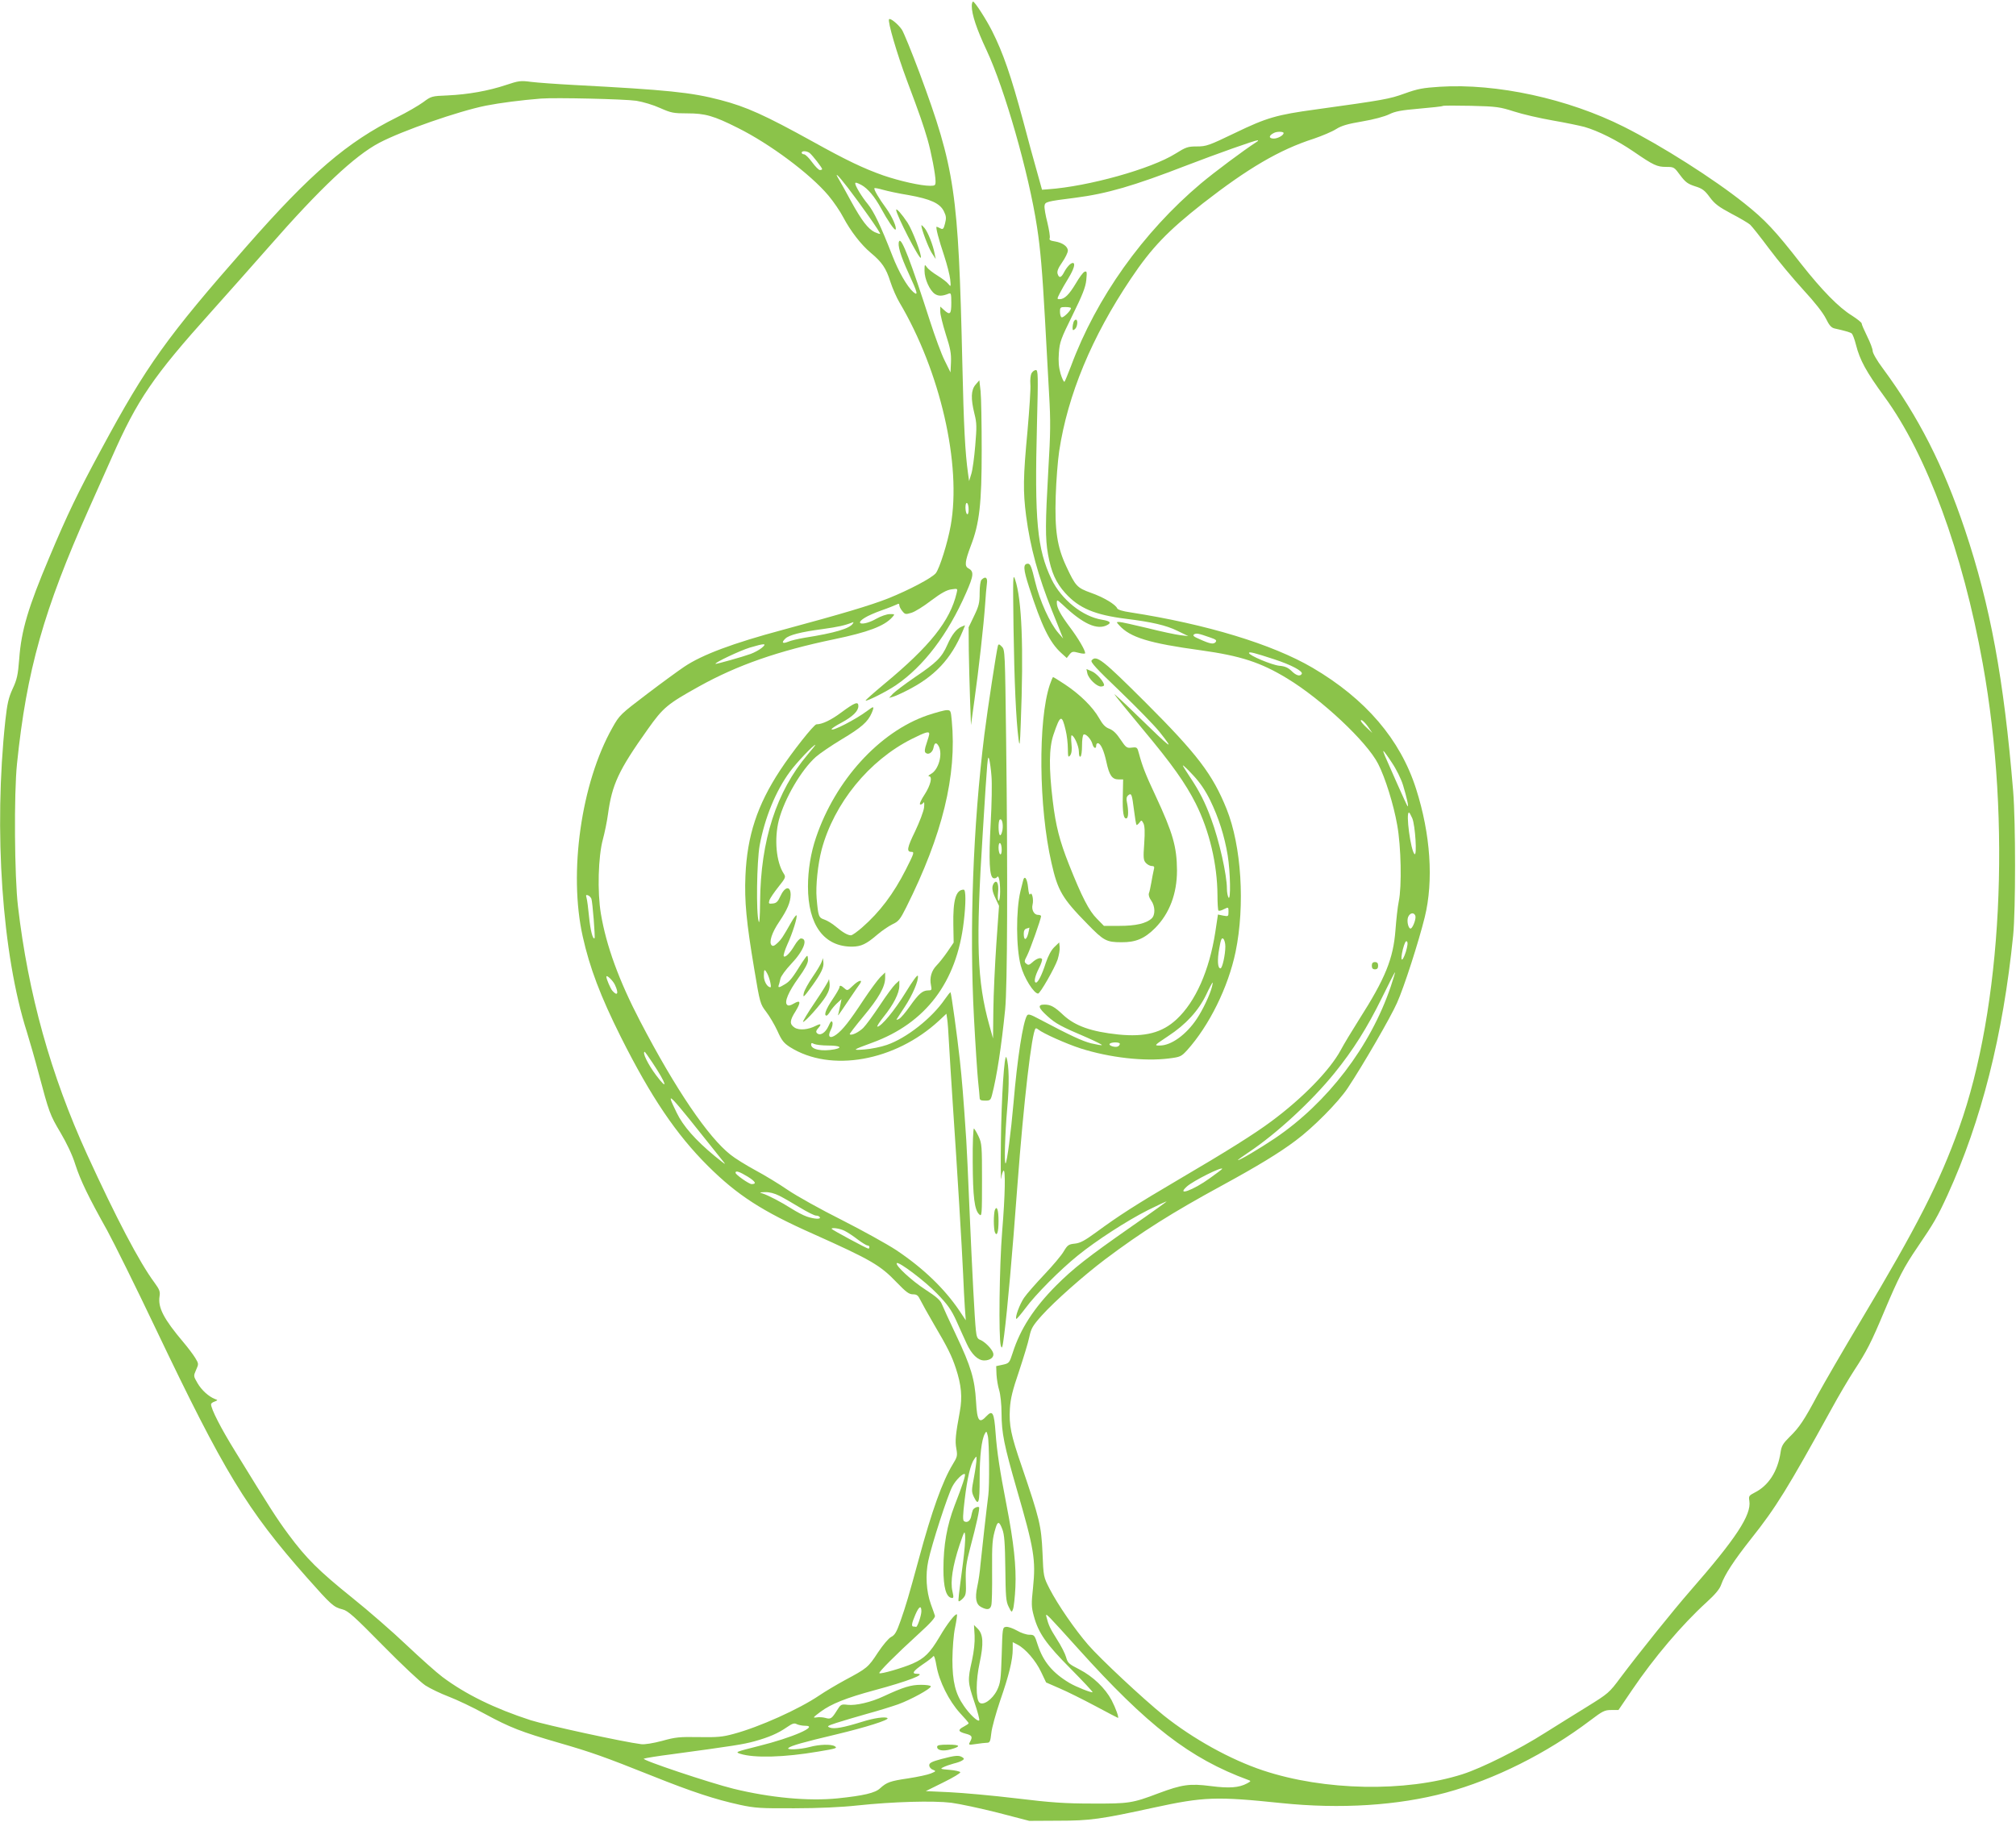 <?xml version="1.0" standalone="no"?>
<!DOCTYPE svg PUBLIC "-//W3C//DTD SVG 20010904//EN"
 "http://www.w3.org/TR/2001/REC-SVG-20010904/DTD/svg10.dtd">
<svg version="1.0" xmlns="http://www.w3.org/2000/svg"
 width="1280pt" height="1157pt" viewBox="0 0 1280 1157"
 preserveAspectRatio="xMidYMid meet">
<g transform="translate(0,1157) scale(0.1,-0.1)"
fill="#8bc34a" stroke="none">
<path d="M6170 11532 c0 -54 31 -147 94 -281 114 -243 268 -780 320 -1121 22
-142 34 -285 51 -590 8 -151 20 -365 26 -475 10 -169 9 -244 -5 -480 -19 -335
-20 -435 -2 -535 21 -116 50 -180 110 -247 87 -96 187 -138 386 -163 162 -20
254 -41 325 -76 l70 -34 -50 6 c-27 3 -122 23 -209 45 -88 21 -168 39 -179 39
-20 0 -20 0 -1 -21 69 -77 189 -114 519 -159 251 -35 379 -76 548 -179 218
-132 506 -402 577 -542 45 -87 99 -261 121 -388 25 -136 30 -391 10 -486 -7
-33 -16 -116 -21 -183 -14 -181 -64 -305 -231 -567 -45 -71 -98 -159 -117
-195 -68 -126 -241 -304 -438 -450 -108 -81 -289 -194 -589 -370 -274 -161
-384 -232 -528 -338 -69 -50 -97 -66 -132 -70 -40 -4 -47 -9 -71 -49 -14 -25
-70 -91 -123 -147 -54 -57 -112 -123 -129 -148 -28 -41 -59 -125 -49 -134 2
-2 28 28 58 68 63 86 220 244 333 335 117 95 314 222 443 287 62 31 116 56
120 56 3 0 -94 -70 -218 -156 -286 -200 -373 -268 -484 -379 -140 -141 -227
-275 -275 -426 -21 -65 -23 -67 -63 -76 l-42 -9 2 -54 c2 -30 9 -74 17 -99 8
-27 15 -89 15 -148 1 -125 15 -197 97 -482 110 -379 121 -447 103 -623 -11
-104 -11 -123 5 -181 29 -108 78 -178 234 -335 79 -80 141 -146 139 -149 -6
-5 -105 34 -147 59 -107 64 -166 135 -201 241 -20 63 -22 65 -54 65 -18 0 -54
12 -79 27 -25 14 -56 25 -68 23 -23 -3 -23 -5 -28 -178 -5 -160 -8 -179 -30
-225 -29 -58 -89 -100 -112 -77 -23 23 -22 142 2 252 26 122 23 181 -12 216
l-24 24 4 -67 c2 -45 -4 -100 -17 -160 -28 -123 -27 -137 16 -264 20 -59 34
-111 30 -115 -9 -10 -61 39 -97 92 -54 77 -73 154 -73 294 1 73 7 158 17 204
9 44 14 81 12 83 -9 9 -63 -60 -111 -143 -60 -101 -95 -136 -170 -169 -61 -27
-205 -69 -212 -61 -6 6 103 116 250 250 75 68 107 104 103 115 -3 9 -14 42
-26 74 -29 81 -35 186 -16 275 22 105 124 419 153 472 22 42 69 87 79 78 6 -6
-15 -71 -65 -199 -49 -127 -71 -254 -71 -404 0 -116 17 -177 51 -183 14 -3 15
3 6 43 -14 60 2 162 45 292 31 91 33 95 36 59 2 -21 -4 -95 -13 -165 -30 -227
-32 -246 -28 -250 2 -3 14 5 26 17 20 21 22 31 19 115 -2 76 3 112 28 207 41
154 62 251 56 258 -8 7 -36 -6 -40 -20 -3 -7 -7 -25 -10 -39 -6 -29 -26 -42
-45 -30 -9 6 -8 38 4 137 16 136 37 225 61 258 14 20 14 20 14 -3 0 -13 -7
-64 -16 -113 -16 -83 -16 -92 -1 -124 30 -62 37 -41 37 114 0 147 12 248 33
287 10 18 11 17 19 -15 9 -40 11 -318 3 -376 -10 -76 -43 -370 -50 -442 -3
-41 -12 -102 -20 -138 -16 -75 -8 -114 26 -131 37 -19 56 -16 63 12 4 14 6
110 5 213 -1 180 1 208 23 280 13 43 23 40 42 -10 13 -33 17 -90 19 -248 2
-179 4 -210 21 -244 19 -38 20 -38 28 -15 5 13 12 76 15 139 6 131 -10 284
-57 525 -42 216 -60 333 -69 457 -9 126 -19 145 -57 105 -47 -51 -60 -33 -67
93 -8 140 -32 222 -126 420 -43 91 -84 180 -91 198 -10 25 -35 47 -106 93 -85
55 -192 154 -180 167 12 12 180 -115 255 -193 68 -70 91 -103 123 -173 21 -48
51 -113 66 -146 31 -67 71 -106 111 -106 39 0 65 22 57 47 -8 27 -54 73 -83
84 -17 6 -23 19 -27 61 -8 74 -23 362 -41 778 -8 195 -17 389 -20 430 -18 273
-28 391 -41 510 -16 147 -54 423 -59 428 -2 2 -18 -18 -36 -44 -82 -120 -243
-247 -368 -290 -37 -13 -101 -26 -142 -29 -82 -6 -79 -4 49 43 339 124 536
383 581 767 14 116 14 205 0 205 -50 0 -69 -65 -66 -226 l2 -110 -40 -59 c-22
-32 -53 -71 -69 -87 -32 -33 -45 -78 -35 -125 6 -31 5 -33 -20 -33 -34 -1 -58
-21 -115 -102 -26 -37 -56 -73 -68 -79 -11 -6 -18 -7 -15 -2 3 4 26 39 51 78
49 74 89 167 84 197 -2 11 -31 -28 -78 -105 -69 -113 -155 -217 -179 -217 -6
0 12 28 39 62 63 78 100 151 100 197 l0 34 -25 -23 c-14 -13 -59 -74 -99 -135
-40 -60 -87 -125 -105 -143 -30 -29 -76 -51 -86 -40 -2 2 37 53 87 113 97 116
138 189 138 244 l0 35 -31 -30 c-16 -16 -64 -81 -106 -144 -90 -137 -133 -191
-174 -221 -40 -29 -57 -14 -34 31 9 17 14 39 10 48 -5 12 -11 6 -25 -25 -19
-42 -53 -64 -73 -44 -7 7 -6 16 6 29 25 28 21 34 -12 18 -49 -26 -107 -31
-136 -12 -33 22 -32 44 7 105 35 58 31 73 -13 47 -22 -13 -34 -15 -42 -7 -18
18 9 82 73 171 40 55 60 93 60 112 0 15 -2 28 -5 28 -3 0 -17 -19 -32 -42 -62
-100 -77 -119 -108 -138 -38 -23 -46 -25 -41 -7 3 6 7 25 11 41 3 16 34 58 69
95 79 83 109 161 61 161 -8 0 -26 -20 -40 -44 -30 -51 -61 -81 -69 -68 -3 5 7
38 23 74 33 71 66 177 58 185 -3 2 -18 -17 -33 -44 -54 -95 -63 -109 -89 -133
-18 -17 -28 -21 -36 -13 -18 18 1 80 49 150 51 76 71 123 72 170 0 60 -37 54
-66 -10 -15 -33 -25 -43 -47 -45 -26 -3 -28 -1 -22 20 4 13 30 51 57 85 47 59
48 63 34 85 -48 74 -61 220 -31 339 36 137 142 319 235 402 26 23 100 73 163
111 127 76 168 112 192 169 18 43 14 45 -28 13 -73 -55 -227 -134 -227 -117 0
5 28 23 62 41 72 39 108 74 108 106 0 31 -21 24 -109 -41 -64 -48 -121 -75
-157 -75 -16 0 -155 -176 -231 -292 -145 -221 -209 -415 -220 -669 -7 -163 6
-296 56 -594 36 -217 38 -221 75 -270 21 -27 54 -83 72 -122 27 -61 41 -78 80
-103 258 -163 667 -90 946 168 l47 44 5 -34 c3 -18 8 -85 11 -148 3 -63 15
-243 25 -400 27 -399 58 -910 65 -1070 3 -74 8 -171 11 -215 l6 -80 -40 60
c-95 141 -230 271 -402 386 -58 38 -213 124 -345 191 -132 66 -286 152 -342
190 -55 38 -149 95 -207 126 -59 32 -130 76 -157 98 -142 111 -349 415 -575
849 -134 257 -215 479 -249 683 -23 137 -17 363 13 472 11 41 26 113 32 158
26 190 66 278 253 541 98 138 123 159 326 272 243 135 501 225 856 299 217 45
320 84 370 140 18 20 17 20 -15 20 -19 0 -57 -13 -87 -30 -79 -45 -145 -37
-70 8 17 11 65 32 105 46 41 14 82 31 93 36 15 8 19 7 19 -4 0 -7 8 -24 19
-37 17 -21 21 -22 57 -11 22 6 78 41 126 78 64 48 99 67 128 71 41 6 41 6 34
-23 -42 -178 -170 -338 -461 -579 -66 -55 -119 -102 -117 -104 6 -7 133 57
192 97 176 120 330 322 446 587 49 111 51 136 14 156 -25 13 -21 45 16 143 55
142 69 268 69 606 0 168 -3 336 -7 375 l-8 70 -24 -28 c-29 -34 -31 -88 -7
-185 15 -59 15 -83 5 -202 -6 -74 -17 -155 -25 -180 l-14 -45 -7 50 c-18 130
-27 294 -36 700 -25 1086 -46 1233 -272 1843 -50 133 -100 256 -112 274 -23
34 -73 75 -81 66 -11 -11 49 -217 114 -391 82 -218 103 -280 130 -372 24 -83
51 -225 51 -266 0 -26 -3 -29 -34 -29 -59 0 -193 30 -298 66 -125 44 -236 97
-448 215 -304 168 -421 221 -586 264 -187 49 -339 64 -924 95 -113 6 -238 15
-278 20 -67 9 -79 7 -160 -20 -111 -37 -240 -60 -370 -66 -101 -4 -104 -5
-155 -43 -29 -21 -104 -65 -167 -96 -317 -158 -546 -354 -955 -820 -504 -573
-635 -756 -920 -1285 -152 -281 -217 -416 -332 -690 -134 -317 -178 -464 -191
-645 -8 -102 -14 -130 -42 -190 -26 -57 -34 -93 -46 -200 -75 -699 -21 -1485
137 -1980 17 -55 51 -172 74 -260 67 -252 72 -265 139 -378 39 -66 76 -143 94
-202 34 -105 84 -207 203 -420 43 -79 183 -361 309 -626 433 -908 577 -1146
957 -1576 158 -178 170 -189 228 -204 34 -8 75 -45 255 -228 118 -120 240
-235 271 -255 31 -20 98 -52 148 -71 50 -19 154 -68 230 -110 159 -86 230
-114 472 -184 204 -59 286 -88 589 -209 257 -103 402 -150 557 -184 97 -21
132 -23 348 -22 149 0 301 7 400 18 227 24 480 31 595 17 52 -7 185 -35 295
-63 l200 -52 185 1 c203 0 270 10 605 83 318 69 397 72 810 29 375 -39 740
-16 1045 66 309 84 638 248 917 459 78 59 91 66 133 66 l46 0 87 128 c138 204
316 414 472 556 56 51 84 85 93 112 23 65 80 152 192 294 156 196 232 320 508
821 44 81 109 191 144 245 80 122 108 176 193 379 91 215 122 276 212 408 102
150 124 188 188 327 215 471 353 1015 417 1650 16 161 16 718 0 915 -59 713
-145 1179 -306 1660 -137 408 -294 717 -522 1026 -37 49 -64 97 -64 110 0 13
-16 55 -35 93 -19 39 -35 75 -35 82 0 6 -28 28 -62 50 -83 51 -189 159 -323
329 -165 212 -229 280 -360 384 -194 155 -526 366 -765 486 -354 178 -808 277
-1169 254 -107 -7 -140 -13 -223 -43 -97 -35 -130 -41 -563 -101 -250 -34
-312 -52 -515 -150 -164 -79 -181 -85 -240 -85 -58 0 -70 -4 -137 -46 -155
-97 -553 -208 -808 -226 l-39 -3 -32 115 c-18 63 -58 208 -88 323 -77 286
-127 431 -197 570 -38 75 -110 187 -121 187 -4 0 -8 -13 -8 -28z m-2130 -602
c43 -7 107 -26 151 -46 70 -31 85 -34 173 -34 113 0 167 -15 320 -92 205 -102
461 -293 576 -430 32 -38 75 -101 94 -138 46 -87 113 -174 174 -225 72 -60 98
-98 125 -184 14 -43 40 -102 58 -132 259 -437 395 -1030 325 -1418 -19 -107
-71 -273 -95 -302 -27 -31 -169 -106 -301 -159 -117 -46 -296 -99 -670 -200
-317 -85 -512 -158 -625 -234 -33 -22 -139 -99 -235 -172 -172 -131 -176 -134
-222 -216 -198 -351 -279 -920 -188 -1326 44 -198 113 -380 241 -636 192 -383
353 -621 554 -821 185 -184 343 -287 665 -430 373 -167 429 -200 535 -311 58
-60 77 -74 101 -74 25 0 33 -6 48 -37 10 -20 48 -89 85 -152 88 -149 114 -202
140 -281 35 -106 42 -183 25 -275 -27 -147 -31 -187 -22 -235 8 -45 6 -53 -23
-100 -64 -105 -133 -296 -215 -600 -66 -242 -82 -296 -116 -393 -25 -71 -36
-91 -60 -103 -16 -8 -52 -51 -84 -99 -62 -95 -69 -100 -209 -175 -55 -30 -129
-74 -164 -98 -127 -86 -379 -200 -544 -244 -69 -19 -104 -22 -220 -20 -122 2
-148 0 -233 -24 -57 -15 -111 -24 -133 -21 -113 14 -603 121 -701 152 -231 75
-414 165 -561 275 -35 26 -136 116 -224 199 -88 84 -245 221 -350 305 -210
169 -290 248 -404 402 -74 100 -117 167 -336 524 -93 150 -155 272 -155 302 0
5 10 13 23 17 21 9 21 9 2 16 -39 15 -85 56 -111 101 -26 45 -26 45 -9 84 17
38 17 39 -6 77 -13 21 -46 65 -74 98 -126 149 -163 221 -152 292 5 30 0 43
-32 87 -96 129 -244 412 -428 814 -231 506 -374 1020 -439 1577 -22 187 -26
714 -6 905 61 593 170 977 457 1620 46 102 111 248 145 325 162 368 262 514
633 927 100 112 263 295 362 408 328 375 547 581 703 663 146 77 503 201 677
236 92 18 224 35 350 45 92 7 529 -3 605 -14z m5573 -68 c55 -18 165 -43 245
-57 81 -14 172 -33 202 -41 87 -25 207 -85 311 -156 128 -88 150 -98 208 -98
49 0 51 -1 89 -53 33 -44 48 -55 94 -70 46 -14 62 -26 94 -70 32 -43 57 -61
137 -104 54 -28 108 -60 119 -70 11 -10 66 -79 121 -153 55 -74 153 -191 216
-260 74 -80 126 -147 144 -183 21 -43 34 -58 55 -63 60 -13 98 -24 108 -31 7
-5 19 -37 28 -73 25 -98 65 -171 181 -330 268 -366 497 -988 624 -1695 182
-1010 122 -2187 -150 -2947 -125 -349 -265 -624 -626 -1228 -110 -184 -232
-395 -272 -468 -86 -161 -116 -207 -180 -269 -41 -41 -50 -56 -56 -98 -18
-119 -76 -210 -164 -254 -37 -19 -39 -23 -34 -53 14 -89 -85 -239 -375 -571
-110 -126 -322 -390 -443 -551 -72 -97 -77 -101 -214 -186 -77 -47 -196 -122
-265 -165 -168 -107 -403 -224 -525 -263 -361 -115 -877 -105 -1265 24 -208
69 -447 202 -632 350 -130 105 -401 358 -479 448 -84 97 -193 255 -245 356
-38 75 -39 75 -45 230 -8 172 -18 213 -132 548 -69 200 -81 260 -75 366 4 65
17 117 58 237 28 85 58 182 65 217 12 56 21 72 80 138 81 90 264 252 400 355
237 178 424 296 749 473 220 120 360 205 462 282 111 82 272 245 331 334 97
146 274 452 313 541 45 100 138 390 176 544 57 232 37 527 -55 815 -100 314
-320 571 -657 769 -256 150 -674 277 -1157 352 -49 7 -81 17 -84 26 -10 24
-86 70 -166 98 -89 32 -98 42 -157 168 -58 124 -74 228 -67 447 3 96 13 225
22 285 54 357 207 726 455 1095 132 197 233 302 458 479 285 222 485 340 703
410 53 18 117 45 142 61 35 22 73 33 167 49 72 12 141 31 170 45 38 19 76 26
191 36 79 7 146 14 149 17 3 3 84 3 180 1 163 -4 182 -7 273 -36z m-1463 -137
c0 -14 -37 -35 -62 -35 -34 0 -34 19 1 36 19 10 61 9 61 -1z m-174 -58 c-83
-54 -260 -186 -351 -262 -369 -311 -665 -728 -825 -1160 -19 -49 -37 -94 -41
-99 -4 -5 -15 18 -25 50 -12 42 -15 78 -11 133 5 69 13 90 87 240 63 128 82
176 87 222 5 53 4 59 -11 53 -9 -3 -34 -37 -56 -75 -42 -70 -71 -99 -102 -99
-18 0 -17 2 1 38 10 20 35 64 55 96 35 58 46 96 27 96 -14 0 -39 -28 -56 -61
-18 -34 -31 -37 -40 -8 -5 15 3 36 29 73 20 29 36 62 36 74 0 27 -34 51 -83
59 -29 4 -37 10 -32 21 3 8 -4 53 -15 99 -12 46 -20 93 -18 106 3 25 11 28
195 51 201 26 370 75 703 204 198 76 437 161 455 161 6 0 2 -6 -9 -12z m-2835
-69 c19 -16 79 -93 79 -102 0 -3 -6 -6 -14 -6 -8 0 -30 23 -50 50 -20 28 -43
50 -51 50 -8 0 -15 5 -15 10 0 14 33 12 51 -2z m242 -220 c80 -104 210 -288
205 -293 -2 -2 -17 3 -35 11 -42 21 -82 73 -149 195 -31 57 -65 119 -76 137
-34 56 -11 35 55 -50z m85 18 c41 -22 85 -74 127 -151 40 -74 84 -139 91 -133
10 11 -22 84 -60 136 -46 62 -80 121 -74 127 2 2 26 -2 53 -10 28 -8 101 -24
164 -34 139 -25 199 -52 224 -103 15 -31 16 -43 7 -78 -9 -35 -13 -39 -30 -30
-10 5 -21 10 -23 10 -8 0 13 -81 48 -185 18 -55 35 -122 38 -149 5 -48 4 -49
-12 -29 -9 12 -40 35 -69 53 -28 17 -59 41 -67 53 -14 20 -15 19 -15 -23 0
-52 33 -125 66 -147 23 -15 48 -14 87 2 15 6 17 0 17 -59 0 -72 -8 -80 -47
-44 l-23 21 0 -33 c0 -18 16 -82 35 -143 29 -89 35 -122 33 -176 l-3 -66 -37
75 c-21 41 -62 154 -93 250 -122 379 -181 534 -196 508 -12 -22 7 -89 61 -206
56 -121 62 -145 28 -116 -39 35 -93 129 -132 230 -75 192 -117 280 -157 329
-36 43 -79 114 -79 130 0 8 9 6 38 -9z m1332 -783 c-1 -16 -50 -64 -60 -58 -6
3 -10 19 -10 36 0 27 3 29 35 29 19 0 35 -3 35 -7z m-650 -1279 c0 -21 -4 -33
-10 -29 -5 3 -10 22 -10 41 0 21 4 33 10 29 6 -3 10 -22 10 -41z m-735 -724
c-20 -32 -115 -60 -305 -90 -41 -7 -90 -18 -107 -26 -35 -14 -43 -5 -17 20 22
23 101 43 238 61 99 14 137 22 194 44 2 0 0 -4 -3 -9z m2267 -88 c38 -13 45
-18 36 -30 -13 -15 -34 -12 -102 19 -36 15 -45 23 -35 30 15 9 27 7 101 -19z
m-2846 -67 c-16 -13 -48 -30 -70 -38 -49 -18 -220 -66 -223 -63 -8 7 155 84
217 103 97 29 112 28 76 -2z m3254 -72 c108 -35 185 -76 175 -93 -11 -18 -36
-10 -65 19 -22 21 -41 30 -78 33 -47 5 -191 65 -192 81 0 10 35 1 160 -40z
m602 -437 l21 -31 -36 34 c-21 19 -37 39 -37 44 0 14 28 -11 52 -47z m-3564
-168 c-198 -234 -299 -545 -302 -935 -1 -100 -4 -143 -9 -125 -17 53 -12 380
6 482 33 178 103 348 193 470 41 56 149 170 161 170 2 0 -20 -28 -49 -62z
m3709 -51 c28 -41 59 -104 71 -143 23 -75 38 -142 29 -134 -3 3 -33 68 -67
145 -84 189 -91 205 -86 205 3 0 27 -33 53 -73z m130 -354 c19 -46 31 -244 14
-227 -24 22 -57 264 -35 264 3 0 12 -17 21 -37z m-5212 -511 c7 -18 25 -245
20 -250 -11 -12 -27 52 -35 136 -5 53 -12 107 -16 120 -5 17 -3 21 9 16 9 -3
18 -13 22 -22z m5231 -107 c7 -16 -13 -72 -27 -81 -15 -9 -29 44 -19 71 11 28
37 33 46 10z m-60 -230 c-24 -73 -38 -62 -19 16 11 41 19 57 26 50 7 -7 4 -28
-7 -66z m-4055 -137 c15 -27 29 -88 21 -88 -20 0 -42 37 -42 72 0 44 4 47 21
16z m3959 -84 c-129 -380 -400 -736 -735 -963 -98 -66 -235 -147 -235 -138 0
2 31 24 68 49 177 118 399 323 545 503 119 147 208 289 300 476 45 92 83 166
84 164 2 -1 -11 -42 -27 -91z m-4926 12 c26 -54 17 -76 -16 -38 -12 14 -38 74
-38 89 0 15 41 -23 54 -51z m1355 -386 c73 0 95 -13 40 -24 -79 -15 -149 -2
-149 30 0 11 4 12 19 4 11 -5 51 -10 90 -10z m-1117 -108 c89 -133 105 -189
24 -81 -52 69 -91 149 -72 149 1 0 23 -30 48 -68z m437 -612 c36 -44 36 -44
-42 19 -121 100 -200 190 -240 273 -75 155 -69 149 282 -292z m3181 -63 c0 -2
-35 -29 -79 -60 -105 -76 -216 -116 -145 -52 42 37 224 128 224 112z m-3012
-50 c49 -31 58 -47 24 -47 -16 0 -102 60 -102 72 0 16 25 7 78 -25z m200 -121
c26 -13 85 -47 131 -75 46 -28 92 -51 102 -51 10 0 21 -4 24 -10 9 -15 -36
-12 -83 4 -23 8 -66 31 -96 50 -64 41 -150 86 -186 97 -21 6 -18 7 18 8 27 1
60 -8 90 -23z m415 -223 c18 -9 55 -33 83 -55 28 -21 56 -38 62 -38 7 0 12 -4
12 -10 0 -5 -3 -10 -6 -10 -10 0 -234 121 -234 126 0 10 54 2 83 -13z m487
-2416 c0 -27 -26 -103 -34 -99 -3 1 -10 2 -16 2 -15 0 -12 20 12 76 23 53 38
61 38 21z m995 -237 c441 -490 710 -698 1080 -834 19 -7 18 -8 -7 -22 -52 -28
-114 -32 -231 -17 -133 17 -182 10 -332 -46 -166 -63 -188 -66 -420 -65 -172
0 -260 6 -483 33 -149 18 -340 35 -423 39 l-151 7 111 55 c61 30 110 59 108
65 -2 5 -32 12 -68 15 -59 5 -62 6 -39 17 14 7 43 17 65 23 22 5 47 14 55 20
13 9 13 11 0 20 -22 14 -45 12 -132 -11 -63 -17 -78 -25 -78 -40 0 -11 10 -24
23 -28 21 -9 21 -10 -13 -24 -19 -8 -84 -22 -143 -31 -116 -17 -137 -25 -179
-63 -31 -30 -106 -47 -269 -64 -186 -19 -429 4 -662 61 -153 38 -589 184 -569
191 10 4 90 17 177 28 399 54 454 63 524 82 94 26 151 51 206 89 36 25 49 29
64 20 11 -5 34 -10 52 -10 93 0 -80 -76 -295 -129 -146 -37 -150 -38 -116 -49
88 -28 279 -23 495 14 115 19 124 22 105 34 -22 14 -98 12 -160 -5 -60 -16
-150 -20 -134 -6 15 14 96 37 303 86 188 45 337 92 326 103 -11 12 -87 1 -162
-23 -116 -36 -175 -47 -203 -37 -22 8 -18 11 40 30 36 12 122 37 192 57 70 19
160 47 200 61 80 29 208 99 208 114 0 6 -28 10 -63 10 -64 0 -112 -15 -237
-73 -78 -37 -176 -60 -228 -54 -42 5 -44 3 -69 -37 -32 -51 -39 -56 -73 -46
-15 4 -40 6 -56 3 -26 -4 -22 0 26 36 67 50 163 88 340 136 216 58 337 105
272 105 -36 0 -25 17 37 60 33 22 63 45 67 52 5 7 13 -20 20 -62 17 -98 79
-222 149 -299 30 -32 55 -61 55 -65 0 -3 -13 -12 -30 -21 -40 -21 -38 -32 10
-45 42 -11 47 -19 29 -52 -11 -20 -10 -21 37 -14 27 4 59 8 70 8 19 0 22 8 28
61 3 33 29 126 56 206 56 161 80 259 80 327 l0 45 31 -16 c50 -26 115 -101
149 -173 l32 -67 87 -38 c47 -20 149 -71 226 -112 77 -41 141 -75 143 -75 8 0
-14 62 -40 112 -41 77 -118 151 -205 196 -67 34 -74 41 -84 77 -6 22 -32 74
-59 115 -43 69 -52 86 -67 145 -6 26 8 10 202 -205z"/>
<path d="M6816 9524 c-3 -9 -6 -25 -6 -36 0 -17 3 -18 15 -8 16 13 21 60 6 60
-5 0 -12 -7 -15 -16z"/>
<path d="M5690 10237 c0 -30 146 -314 156 -304 10 10 -51 172 -84 223 -35 53
-72 95 -72 81z"/>
<path d="M5850 10139 c-1 -21 44 -140 65 -174 l26 -40 -7 35 c-10 54 -43 137
-64 162 -11 13 -19 20 -20 17z"/>
<path d="M5950 476 c0 -23 38 -29 86 -16 68 19 62 30 -15 30 -55 0 -71 -3 -71
-14z"/>
<path d="M6549 9199 c-6 -12 -9 -42 -7 -68 3 -25 -6 -158 -18 -296 -28 -297
-29 -385 -9 -541 26 -199 77 -384 163 -599 22 -55 48 -118 56 -140 l16 -40
-30 35 c-53 60 -119 205 -148 327 -22 92 -30 113 -45 113 -32 0 -31 -32 7
-149 79 -245 130 -351 204 -418 l35 -32 17 22 c16 20 22 21 59 11 23 -6 41 -7
41 -2 0 19 -44 94 -95 162 -62 83 -85 126 -85 158 0 21 2 20 38 -13 128 -122
219 -163 283 -128 27 14 17 25 -33 33 -125 20 -259 128 -322 258 -91 192 -108
369 -92 986 8 310 7 342 -7 342 -9 0 -21 -9 -28 -21z"/>
<path d="M6435 7585 c5 -341 16 -588 32 -710 7 -52 9 -38 14 100 19 486 7 788
-36 915 -14 41 -14 16 -10 -305z"/>
<path d="M6232 7888 c-7 -7 -12 -41 -12 -84 0 -62 -5 -83 -35 -145 l-35 -73 1
-146 c1 -80 5 -219 8 -310 l6 -165 22 160 c26 184 59 478 68 610 3 50 8 107
11 128 6 39 -9 50 -34 25z"/>
<path d="M6105 7590 c-32 -13 -62 -51 -90 -115 -35 -79 -67 -112 -205 -205
-63 -43 -126 -91 -140 -105 l-25 -27 25 7 c14 4 52 21 85 38 178 89 284 201
358 380 9 20 15 37 14 36 -1 0 -11 -4 -22 -9z"/>
<path d="M6336 7469 c-8 -26 -66 -403 -86 -564 -72 -578 -96 -1237 -66 -1800
9 -170 21 -350 26 -400 5 -49 10 -98 10 -107 0 -14 8 -18 35 -18 31 0 35 3 44
38 30 116 59 304 83 542 14 144 17 845 6 1719 -7 548 -7 565 -27 584 -16 17
-21 18 -25 6z m-41 -827 c4 -43 2 -177 -5 -300 -13 -239 -8 -340 17 -349 8 -3
18 0 23 6 11 18 20 -23 20 -91 0 -32 -4 -58 -9 -58 -6 0 -7 23 -4 54 6 54 -9
84 -28 55 -14 -22 -10 -50 13 -97 l21 -45 -17 -241 c-9 -133 -18 -322 -19
-421 l-2 -180 -23 82 c-79 283 -87 523 -42 1228 30 483 31 496 41 462 4 -16
11 -63 14 -105z m70 -343 c-4 -21 -11 -37 -16 -33 -11 6 -12 87 -2 98 14 13
24 -26 18 -65z m-5 -125 c0 -21 -4 -33 -10 -29 -5 3 -10 22 -10 41 0 21 4 33
10 29 6 -3 10 -22 10 -41z"/>
<path d="M6931 7376 c-9 -10 28 -51 181 -197 105 -101 218 -217 250 -257 102
-129 79 -111 -151 113 -79 77 -140 133 -135 125 4 -8 86 -109 182 -224 183
-219 268 -339 334 -469 87 -174 137 -386 138 -583 0 -50 3 -93 6 -97 4 -3 19
0 35 9 29 14 29 14 29 -16 0 -30 -1 -31 -33 -25 l-34 7 -17 -113 c-38 -243
-125 -440 -245 -552 -92 -86 -200 -114 -370 -97 -172 18 -274 54 -349 123 -57
54 -81 67 -121 67 -45 0 -39 -21 20 -74 52 -47 85 -65 252 -136 54 -24 96 -45
93 -47 -2 -3 -33 3 -68 11 -58 15 -129 48 -326 152 -59 32 -74 36 -81 25 -26
-40 -62 -273 -86 -556 -16 -184 -41 -374 -50 -383 -10 -10 -4 188 10 348 14
153 12 277 -5 324 -13 36 -32 -257 -35 -534 -2 -151 -1 -257 2 -235 2 22 9 44
14 50 14 14 11 -155 -8 -385 -18 -222 -23 -676 -9 -725 8 -26 11 -16 22 70 20
156 51 502 84 950 40 532 91 969 115 993 2 3 10 0 17 -6 30 -25 181 -92 268
-120 184 -59 407 -84 562 -64 72 9 78 12 115 52 141 157 261 400 308 625 61
296 37 673 -57 907 -88 219 -185 347 -514 676 -276 275 -313 304 -343 268z
m753 -889 c54 -111 91 -228 111 -350 17 -105 20 -291 5 -267 -5 8 -10 33 -10
55 0 89 -49 307 -100 444 -37 102 -76 179 -134 265 -25 38 -46 71 -46 75 1 3
30 -24 65 -62 44 -47 77 -95 109 -160z m96 -928 c0 -51 -19 -139 -31 -139 -18
0 -21 53 -8 125 10 59 16 72 26 63 7 -6 13 -28 13 -49z m-85 -256 c-12 -49
-58 -146 -96 -203 -67 -101 -163 -170 -235 -170 -37 0 -37 0 53 60 113 74 192
161 241 262 20 43 39 78 41 78 2 0 0 -12 -4 -27z m-585 -362 c0 -6 -5 -13 -11
-16 -15 -10 -61 4 -54 15 8 13 65 13 65 1z"/>
<path d="M6904 7293 c8 -34 59 -83 86 -83 11 0 20 4 20 9 0 21 -48 76 -79 88
l-33 14 6 -28z"/>
<path d="M6665 7220 c-75 -227 -70 -777 11 -1130 40 -177 68 -225 228 -388
103 -106 121 -116 216 -116 91 -1 147 23 214 90 92 93 139 219 139 366 -1 150
-26 238 -136 474 -64 136 -84 188 -106 270 -10 38 -12 40 -45 36 -32 -4 -37 0
-72 52 -25 38 -47 59 -71 68 -25 9 -42 27 -65 68 -39 69 -122 151 -216 213
-39 26 -73 47 -76 47 -2 0 -12 -23 -21 -50z m101 -287 c8 -32 14 -85 14 -118
1 -53 2 -58 15 -42 9 13 12 35 8 73 -3 30 -3 54 1 54 15 0 46 -68 46 -103 0
-23 4 -36 10 -32 6 3 10 35 10 70 0 35 4 66 10 70 13 8 48 -29 56 -60 7 -27
24 -34 24 -10 0 8 4 15 10 15 18 0 39 -46 55 -120 18 -84 36 -110 77 -110 l29
0 -2 -102 c-3 -108 5 -152 24 -145 12 4 13 50 2 103 -5 21 -2 34 8 43 21 17
24 8 37 -94 6 -49 13 -91 16 -94 2 -2 10 4 18 14 13 18 14 18 26 -4 8 -17 10
-52 5 -127 -7 -93 -5 -107 10 -124 10 -11 27 -20 38 -20 16 0 18 -5 12 -27 -4
-16 -10 -50 -15 -78 -5 -27 -11 -58 -15 -67 -4 -11 1 -29 14 -47 26 -36 27
-92 3 -114 -35 -32 -101 -47 -204 -47 l-99 0 -45 46 c-49 49 -94 135 -177 344
-59 149 -84 245 -103 405 -25 207 -24 336 5 420 43 127 53 130 77 28z"/>
<path d="M5888 7027 c-304 -105 -584 -412 -707 -776 -33 -97 -51 -206 -51
-311 0 -245 102 -383 281 -382 57 1 89 16 159 76 29 25 72 54 96 66 39 18 49
30 88 108 230 460 322 836 289 1185 -6 64 -7 67 -32 67 -14 0 -69 -15 -123
-33z m12 -118 c0 -6 -8 -33 -17 -60 -12 -34 -14 -52 -7 -59 17 -17 45 0 51 31
6 34 18 37 33 10 27 -51 -1 -150 -49 -176 -14 -8 -20 -14 -13 -15 24 0 11 -56
-27 -115 -22 -33 -35 -62 -29 -64 6 -2 15 3 20 10 6 10 8 0 5 -30 -3 -24 -29
-92 -57 -151 -51 -104 -55 -130 -24 -130 21 0 18 -8 -34 -111 -79 -156 -166
-271 -278 -369 -31 -27 -63 -50 -71 -50 -21 0 -53 19 -97 56 -21 18 -54 38
-72 44 -36 12 -39 20 -49 135 -7 78 8 219 32 310 79 294 301 566 572 702 88
44 111 51 111 32z"/>
<path d="M6495 5974 c-4 -16 -11 -45 -16 -64 -29 -120 -28 -361 2 -472 20 -77
83 -178 110 -178 13 0 106 163 124 216 9 29 15 65 13 80 l-3 29 -31 -30 c-20
-19 -39 -56 -54 -100 -24 -75 -49 -125 -62 -125 -16 0 -7 41 18 90 14 27 23
54 20 59 -8 13 -35 4 -63 -22 -18 -16 -25 -18 -37 -7 -14 10 -13 17 6 53 20
40 88 232 88 249 0 4 -9 8 -20 8 -25 0 -42 33 -34 65 8 32 -4 84 -15 66 -5 -8
-10 7 -13 39 -6 63 -24 86 -33 44z m33 -334 c-12 -44 -28 -44 -28 0 0 19 6 30
18 33 9 3 18 5 18 6 1 0 -3 -17 -8 -39z"/>
<path d="M5216 5460 c-5 -14 -30 -56 -57 -95 -26 -38 -51 -83 -55 -100 -8 -36
-2 -31 53 45 55 76 75 117 71 148 l-3 27 -9 -25z"/>
<path d="M8710 5437 c0 -16 6 -23 20 -23 14 0 20 7 20 23 0 16 -6 23 -20 23
-14 0 -20 -7 -20 -23z"/>
<path d="M5262 5348 c-1 -9 -40 -73 -87 -142 -47 -69 -81 -126 -76 -126 14 0
118 117 146 165 19 32 25 54 22 82 -2 21 -4 31 -5 21z"/>
<path d="M5413 5308 c-31 -30 -33 -31 -51 -15 -21 19 -32 22 -32 7 0 -6 -20
-41 -45 -78 -42 -62 -56 -102 -37 -102 4 0 15 12 24 28 9 15 29 38 44 52 l27
25 -6 -30 c-4 -16 -9 -41 -12 -55 -7 -28 -15 -38 70 88 28 41 56 83 64 93 23
33 -10 23 -46 -13z"/>
<path d="M6176 4192 c1 -225 11 -307 42 -335 16 -15 17 -1 17 216 0 216 -1
235 -21 278 -12 26 -26 49 -30 52 -5 3 -9 -92 -8 -211z"/>
<path d="M6316 3884 c-3 -9 -6 -40 -6 -69 0 -29 3 -60 6 -69 13 -34 24 -2 24
69 0 71 -11 103 -24 69z"/>
</g>
</svg>
